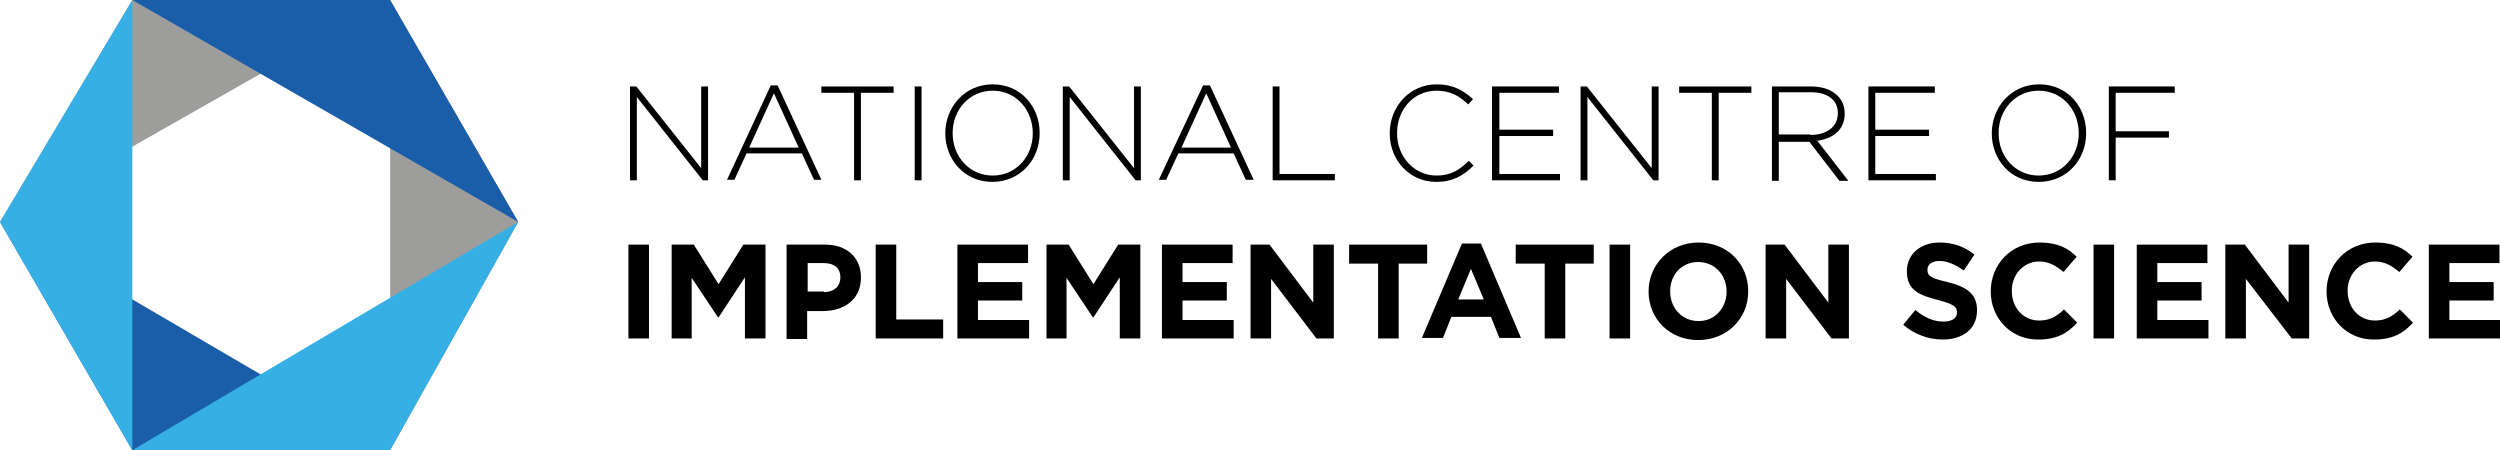 <svg enable-background="new 0 0 474.2 85.4" viewBox="0 0 474.2 85.4" xmlns="http://www.w3.org/2000/svg"><path d="m119.5 16.4h1.2l12.3 15.5v-15.5h1.3v17.8h-1l-12.5-15.8v15.8h-1.3z"/><path d="m146.2 16.2h1.3l8.3 17.9h-1.4l-2.3-5h-10.5l-2.3 5h-1.4zm5.3 11.8-4.7-10.3-4.7 10.3z"/><path d="m162 17.6h-6.2v-1.2h13.7v1.2h-6.2v16.6h-1.3z"/><path d="m173.5 16.4h1.3v17.8h-1.3z"/><path d="m179.3 25.3c0-4.9 3.6-9.3 9-9.3s8.9 4.3 8.9 9.2v.1c0 4.9-3.6 9.2-9 9.2-5.3 0-8.9-4.3-8.9-9.2zm16.6 0c0-4.5-3.2-8.1-7.6-8.1s-7.6 3.6-7.6 8v.1c0 4.4 3.2 8 7.6 8s7.6-3.6 7.6-8z"/><path d="m201.6 16.4h1.2l12.3 15.5v-15.5h1.3v17.8h-1l-12.5-15.8v15.8h-1.3z"/><path d="m228.2 16.2h1.3l8.3 17.9h-1.5l-2.3-5h-10.5l-2.3 5h-1.4zm5.3 11.8-4.7-10.3-4.7 10.3z"/><path d="m241.4 16.4h1.3v16.6h10.5v1.2h-11.8z"/><path d="m263.6 25.3c0-5.1 3.8-9.3 8.9-9.3 3.2 0 5.1 1.2 6.9 2.8l-.9 1c-1.6-1.5-3.3-2.6-6-2.6-4.3 0-7.5 3.5-7.5 8v.1c0 4.5 3.3 8 7.5 8 2.6 0 4.3-1 6.1-2.8l.9.9c-1.9 1.9-3.9 3.1-7.1 3.1-5 0-8.8-4.1-8.8-9.2z"/><path d="m283 16.4h12.7v1.2h-11.3v7h10.2v1.2h-10.2v7.2h11.5v1.2h-12.9z"/><path d="m299.8 16.4h1.2l12.3 15.5v-15.5h1.3v17.8h-1l-12.5-15.8v15.8h-1.3z"/><path d="m324.7 17.6h-6.2v-1.2h13.7v1.2h-6.2v16.6h-1.3z"/><path d="m336.1 16.4h7.5c2.2 0 3.9.7 5 1.8.8.8 1.3 2 1.3 3.3v.1c0 3-2.2 4.7-5.2 5.1l5.9 7.6h-1.7l-5.7-7.4h-5.8v7.4h-1.3zm7.3 9.2c3 0 5.2-1.5 5.2-4.1v-.1c0-2.4-1.9-3.9-5.1-3.9h-6.1v8h6z"/><path d="m354.3 16.4h12.7v1.2h-11.3v7h10.2v1.2h-10.2v7.2h11.5v1.2h-12.8v-17.8z"/><path d="m377.8 25.3c0-4.9 3.6-9.3 9-9.3s8.9 4.3 8.9 9.2v.1c0 4.9-3.6 9.2-9 9.2s-8.9-4.3-8.9-9.2zm16.5 0c0-4.5-3.2-8.1-7.6-8.1s-7.6 3.6-7.6 8v.1c0 4.4 3.2 8 7.6 8s7.6-3.6 7.6-8z"/><path d="m400 16.4h12.5v1.2h-11.2v7.3h10.1v1.2h-10.1v8.1h-1.3z"/><path d="m119.2 46.4h3.9v17.8h-3.9z"/><path d="m127.4 46.4h4.2l4.7 7.5 4.7-7.5h4.2v17.8h-3.9v-11.6l-5 7.6h-.1l-5-7.5v11.5h-3.8z"/><path d="m149.2 46.4h7.3c4.2 0 6.8 2.5 6.8 6.2v.1c0 4.1-3.2 6.3-7.2 6.3h-3v5.3h-3.9zm7.1 9c2 0 3.1-1.2 3.1-2.7v-.1c0-1.8-1.2-2.7-3.2-2.7h-3v5.4h3.1z"/><path d="m166.1 46.4h3.9v14.2h8.9v3.6h-12.8z"/><path d="m181.6 46.4h13.4v3.5h-9.5v3.6h8.4v3.5h-8.4v3.7h9.7v3.5h-13.6z"/><path d="m198.5 46.4h4.2l4.7 7.5 4.7-7.5h4.2v17.8h-3.9v-11.6l-5 7.6h-.1l-5-7.5v11.5h-3.8z"/><path d="m220.4 46.4h13.4v3.5h-9.5v3.6h8.4v3.5h-8.4v3.7h9.7v3.5h-13.6z"/><path d="m237.2 46.4h3.6l8.3 11v-11h3.9v17.8h-3.3l-8.6-11.3v11.3h-3.9z"/><path d="m261.3 50h-5.4v-3.6h14.8v3.6h-5.4v14.2h-3.9v-14.2z"/><path d="m277.3 46.2h3.6l7.6 17.9h-4.1l-1.6-4h-7.5l-1.6 4h-4zm4.1 10.5-2.4-5.7-2.4 5.8h4.8z"/><path d="m292.9 50h-5.4v-3.6h14.8v3.6h-5.4v14.2h-3.9v-14.2z"/><path d="m305.3 46.4h3.9v17.8h-3.9z"/><path d="m312.7 55.3c0-5.1 4-9.3 9.5-9.3s9.4 4.1 9.4 9.2v.1c0 5.1-4 9.2-9.5 9.2s-9.4-4.1-9.4-9.2zm14.8 0c0-3.1-2.2-5.6-5.4-5.6s-5.3 2.5-5.3 5.5v.1c0 3.1 2.2 5.6 5.4 5.6 3.1 0 5.3-2.5 5.3-5.6z"/><path d="m334.9 46.4h3.6l8.3 11v-11h3.9v17.8h-3.3l-8.6-11.3v11.3h-3.9z"/><path d="m361 61.6 2.3-2.8c1.6 1.3 3.3 2.2 5.3 2.2 1.6 0 2.6-.6 2.6-1.7v-.1c0-1-.6-1.5-3.6-2.3-3.6-.9-5.9-1.9-5.9-5.4v-.1c0-3.2 2.6-5.4 6.2-5.4 2.6 0 4.8.8 6.6 2.3l-2 3c-1.6-1.1-3.1-1.8-4.6-1.8s-2.3.7-2.3 1.6v.1c0 1.2.8 1.6 3.8 2.3 3.6.9 5.6 2.2 5.6 5.3v.1c0 3.5-2.7 5.5-6.5 5.5-2.6 0-5.3-.9-7.5-2.8z"/><path d="m377.6 55.3c0-5.1 3.8-9.3 9.3-9.3 3.4 0 5.4 1.1 7 2.7l-2.5 2.9c-1.4-1.2-2.8-2-4.6-2-3 0-5.2 2.5-5.2 5.5v.1c0 3.1 2.1 5.6 5.2 5.6 2 0 3.3-.8 4.7-2.1l2.5 2.5c-1.8 2-3.9 3.2-7.3 3.2-5.2.1-9.1-4-9.1-9.1z"/><path d="m397.1 46.4h3.9v17.8h-3.9z"/><path d="m405.3 46.4h13.4v3.5h-9.5v3.6h8.4v3.5h-8.4v3.7h9.7v3.5h-13.6z"/><path d="m422.2 46.4h3.6l8.3 11v-11h3.9v17.8h-3.3l-8.7-11.3v11.3h-3.9v-17.8z"/><path d="m441.3 55.3c0-5.1 3.8-9.3 9.3-9.3 3.4 0 5.4 1.1 7 2.7l-2.5 2.9c-1.4-1.2-2.8-2-4.6-2-3 0-5.2 2.5-5.2 5.5v.1c0 3.1 2.1 5.6 5.2 5.6 2 0 3.3-.8 4.7-2.1l2.5 2.5c-1.8 2-3.9 3.2-7.3 3.2-5.2.1-9.1-4-9.1-9.1z"/><path d="m460.7 46.4h13.4v3.5h-9.5v3.6h8.4v3.5h-8.4v3.7h9.7v3.5h-13.6z"/><path d="m0 42.1 25.1-42.1h48.9z" fill="#9d9d9c"/><path d="m74 0v85.4l24.3-43.3z" fill="#9d9d9c"/><path d="m0 42.1 25.1 43.3h48.9z" fill="#1a5da9"/><path d="m25.1 0h48.9l24.3 42.1z" fill="#1a5da9"/><g fill="#36afe5"><path d="m25.1 0v85.4l-25.1-43.3z"/><path d="m98.3 42.1-73.2 43.3h48.9z"/></g></svg>